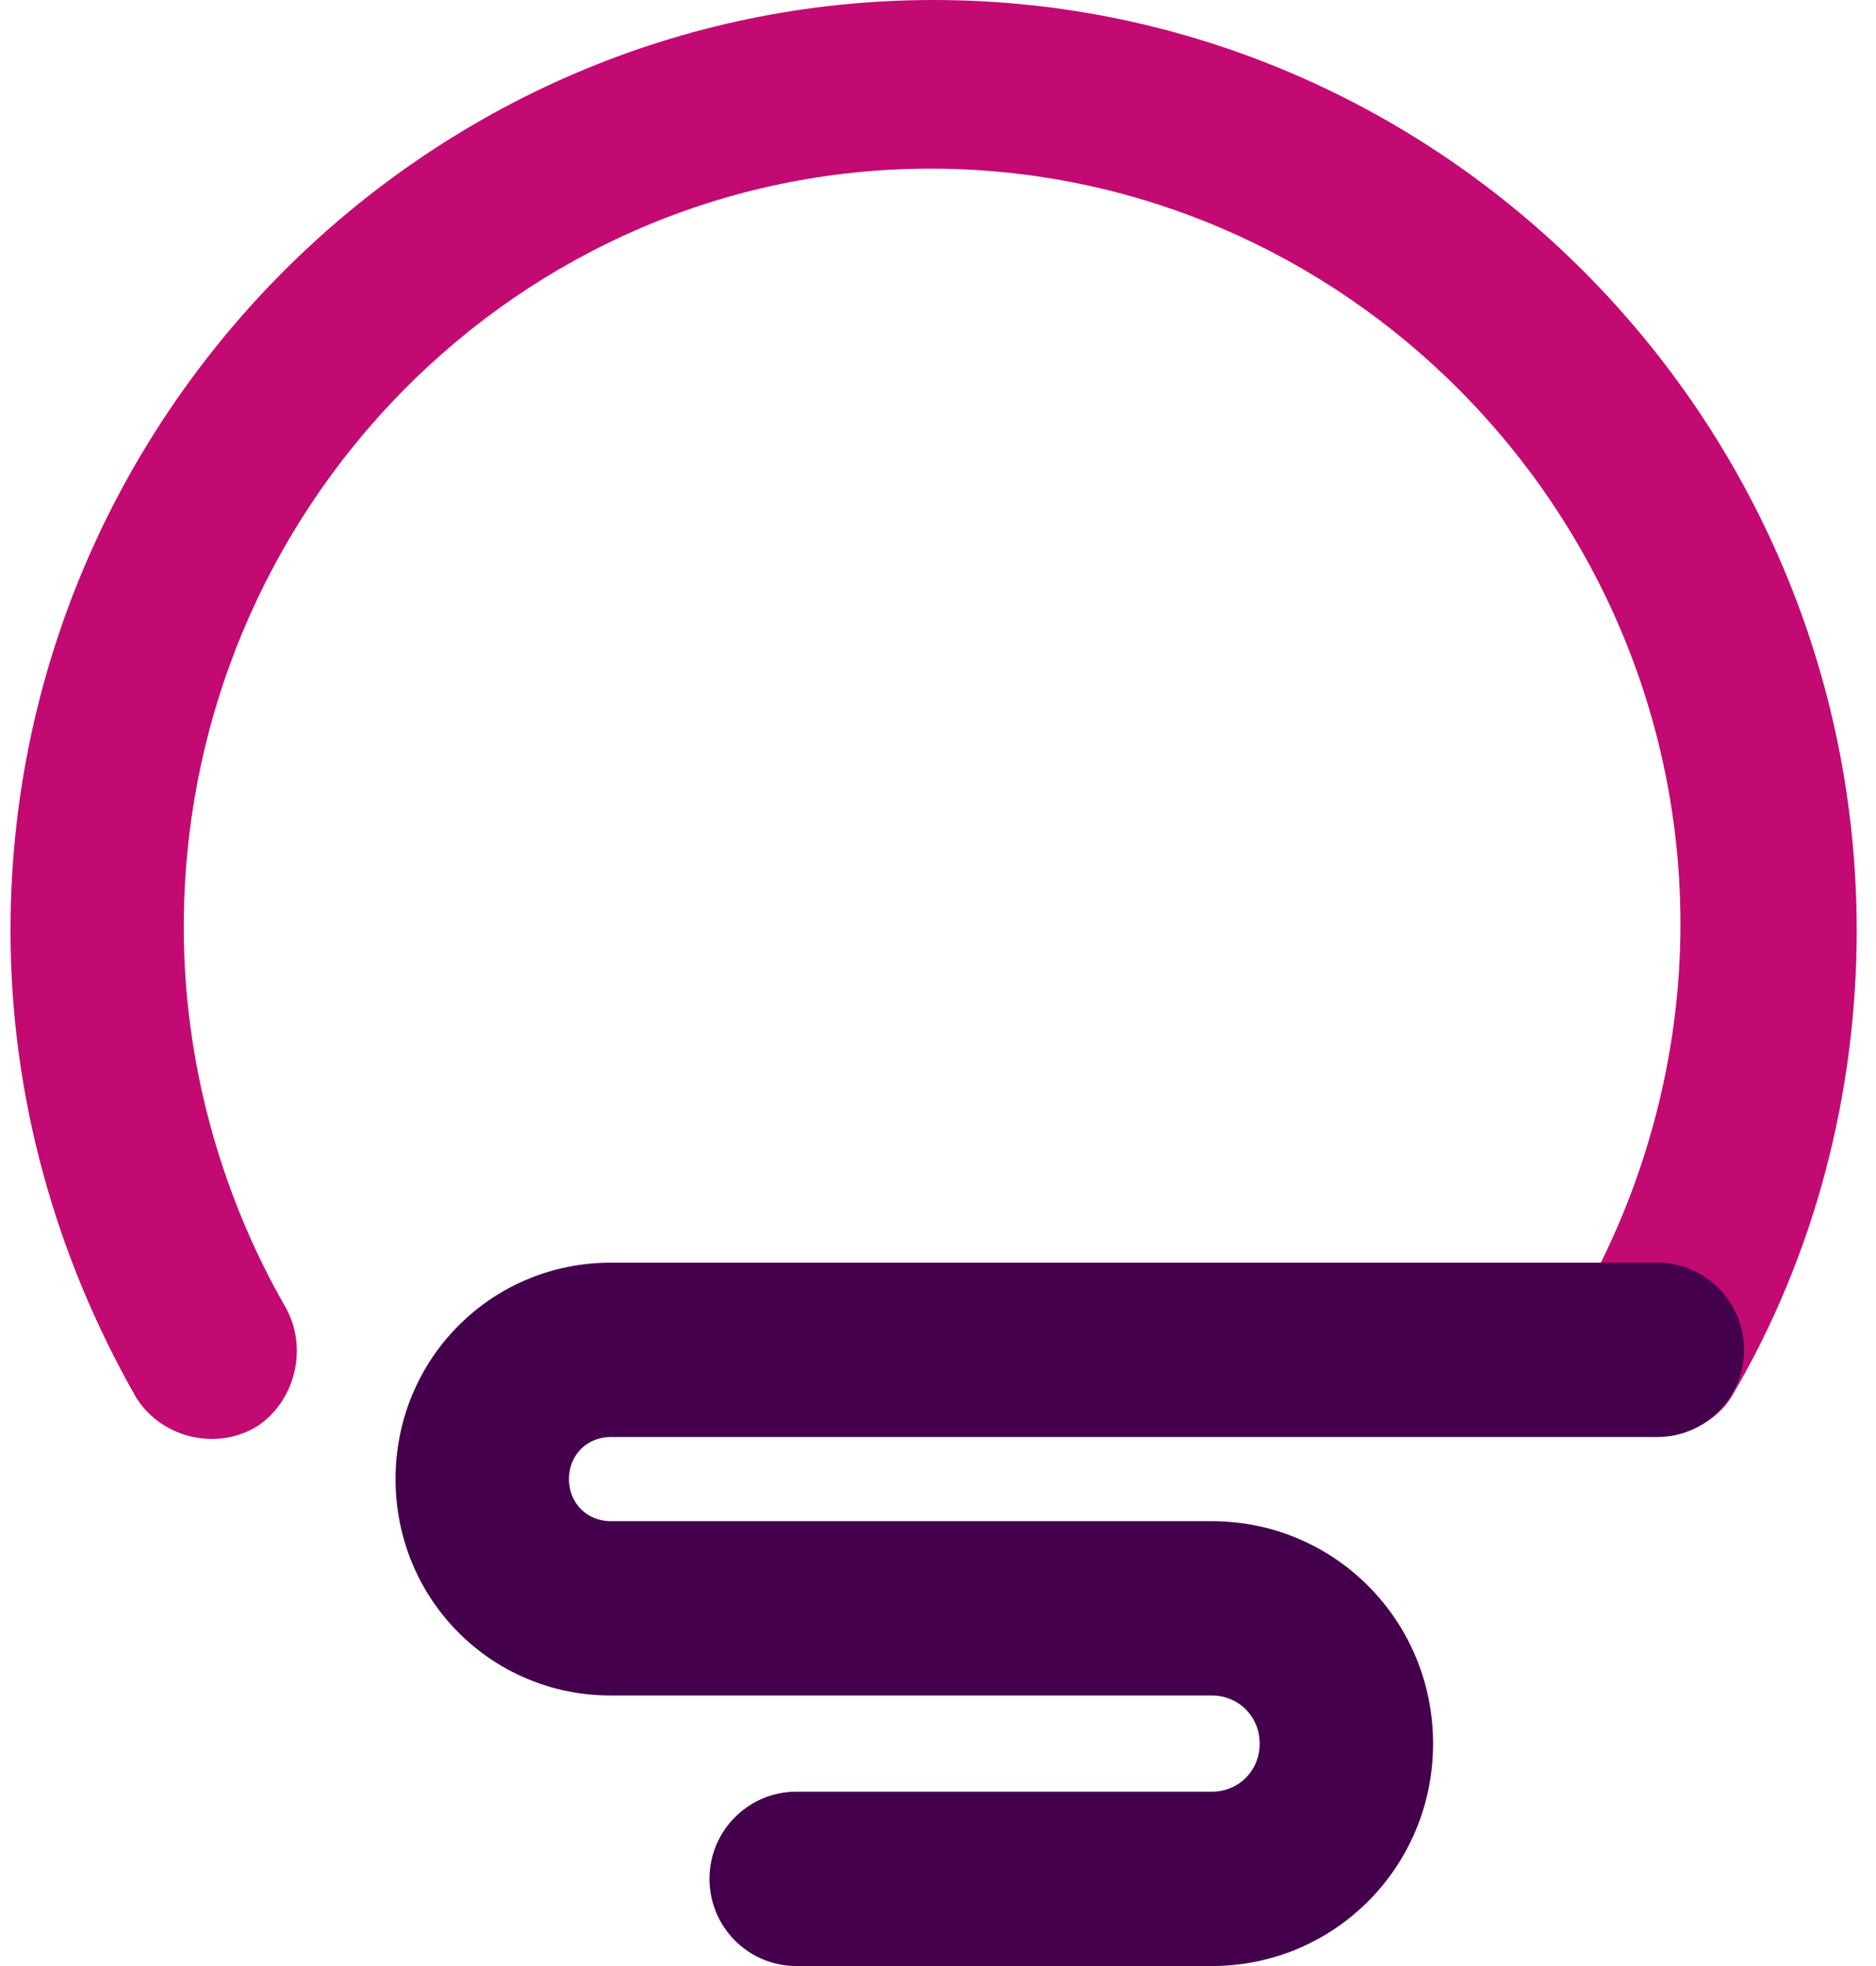 <svg width="84" height="88" viewBox="0 0 84 88" fill="none" xmlns="http://www.w3.org/2000/svg">
<g id="Group 3">
<g id="Vector">
<path d="M74.174 64.292C73.505 64.292 72.837 64.157 72.168 63.753C70.295 62.675 69.626 60.248 70.696 58.361C73.639 53.24 75.244 47.309 75.244 41.379C75.244 22.779 60.129 7.548 41.669 7.548C23.21 7.548 8.228 22.779 8.228 41.514C8.228 47.444 9.833 53.374 12.776 58.496C13.846 60.383 13.177 62.809 11.438 63.888C9.566 64.966 7.158 64.292 6.088 62.54C2.476 56.205 0.47 49.061 0.47 41.648C0.47 18.735 19.063 0 41.803 0C64.543 0 83.136 18.735 83.136 41.648C83.136 48.927 81.264 56.205 77.518 62.54C76.849 63.618 75.512 64.292 74.174 64.292Z" fill="#C20A72"/>
<path d="M54.261 88H35.651C33.509 88 31.768 86.251 31.768 84.098C31.768 81.946 33.509 80.197 35.651 80.197H54.261C55.466 80.197 56.403 79.255 56.403 78.044C56.403 76.833 55.466 75.891 54.261 75.891H27.35C21.995 75.891 17.711 71.586 17.711 66.204C17.711 60.823 21.995 56.517 27.35 56.517H74.21C76.352 56.517 78.092 58.266 78.092 60.419C78.092 62.572 76.352 64.321 74.21 64.321H27.35C26.279 64.321 25.476 65.128 25.476 66.204C25.476 67.281 26.279 68.088 27.35 68.088H54.261C59.75 68.088 64.168 72.528 64.168 78.044C64.168 83.56 59.75 88 54.261 88Z" fill="#44004D"/>
</g>
</g>
</svg>
